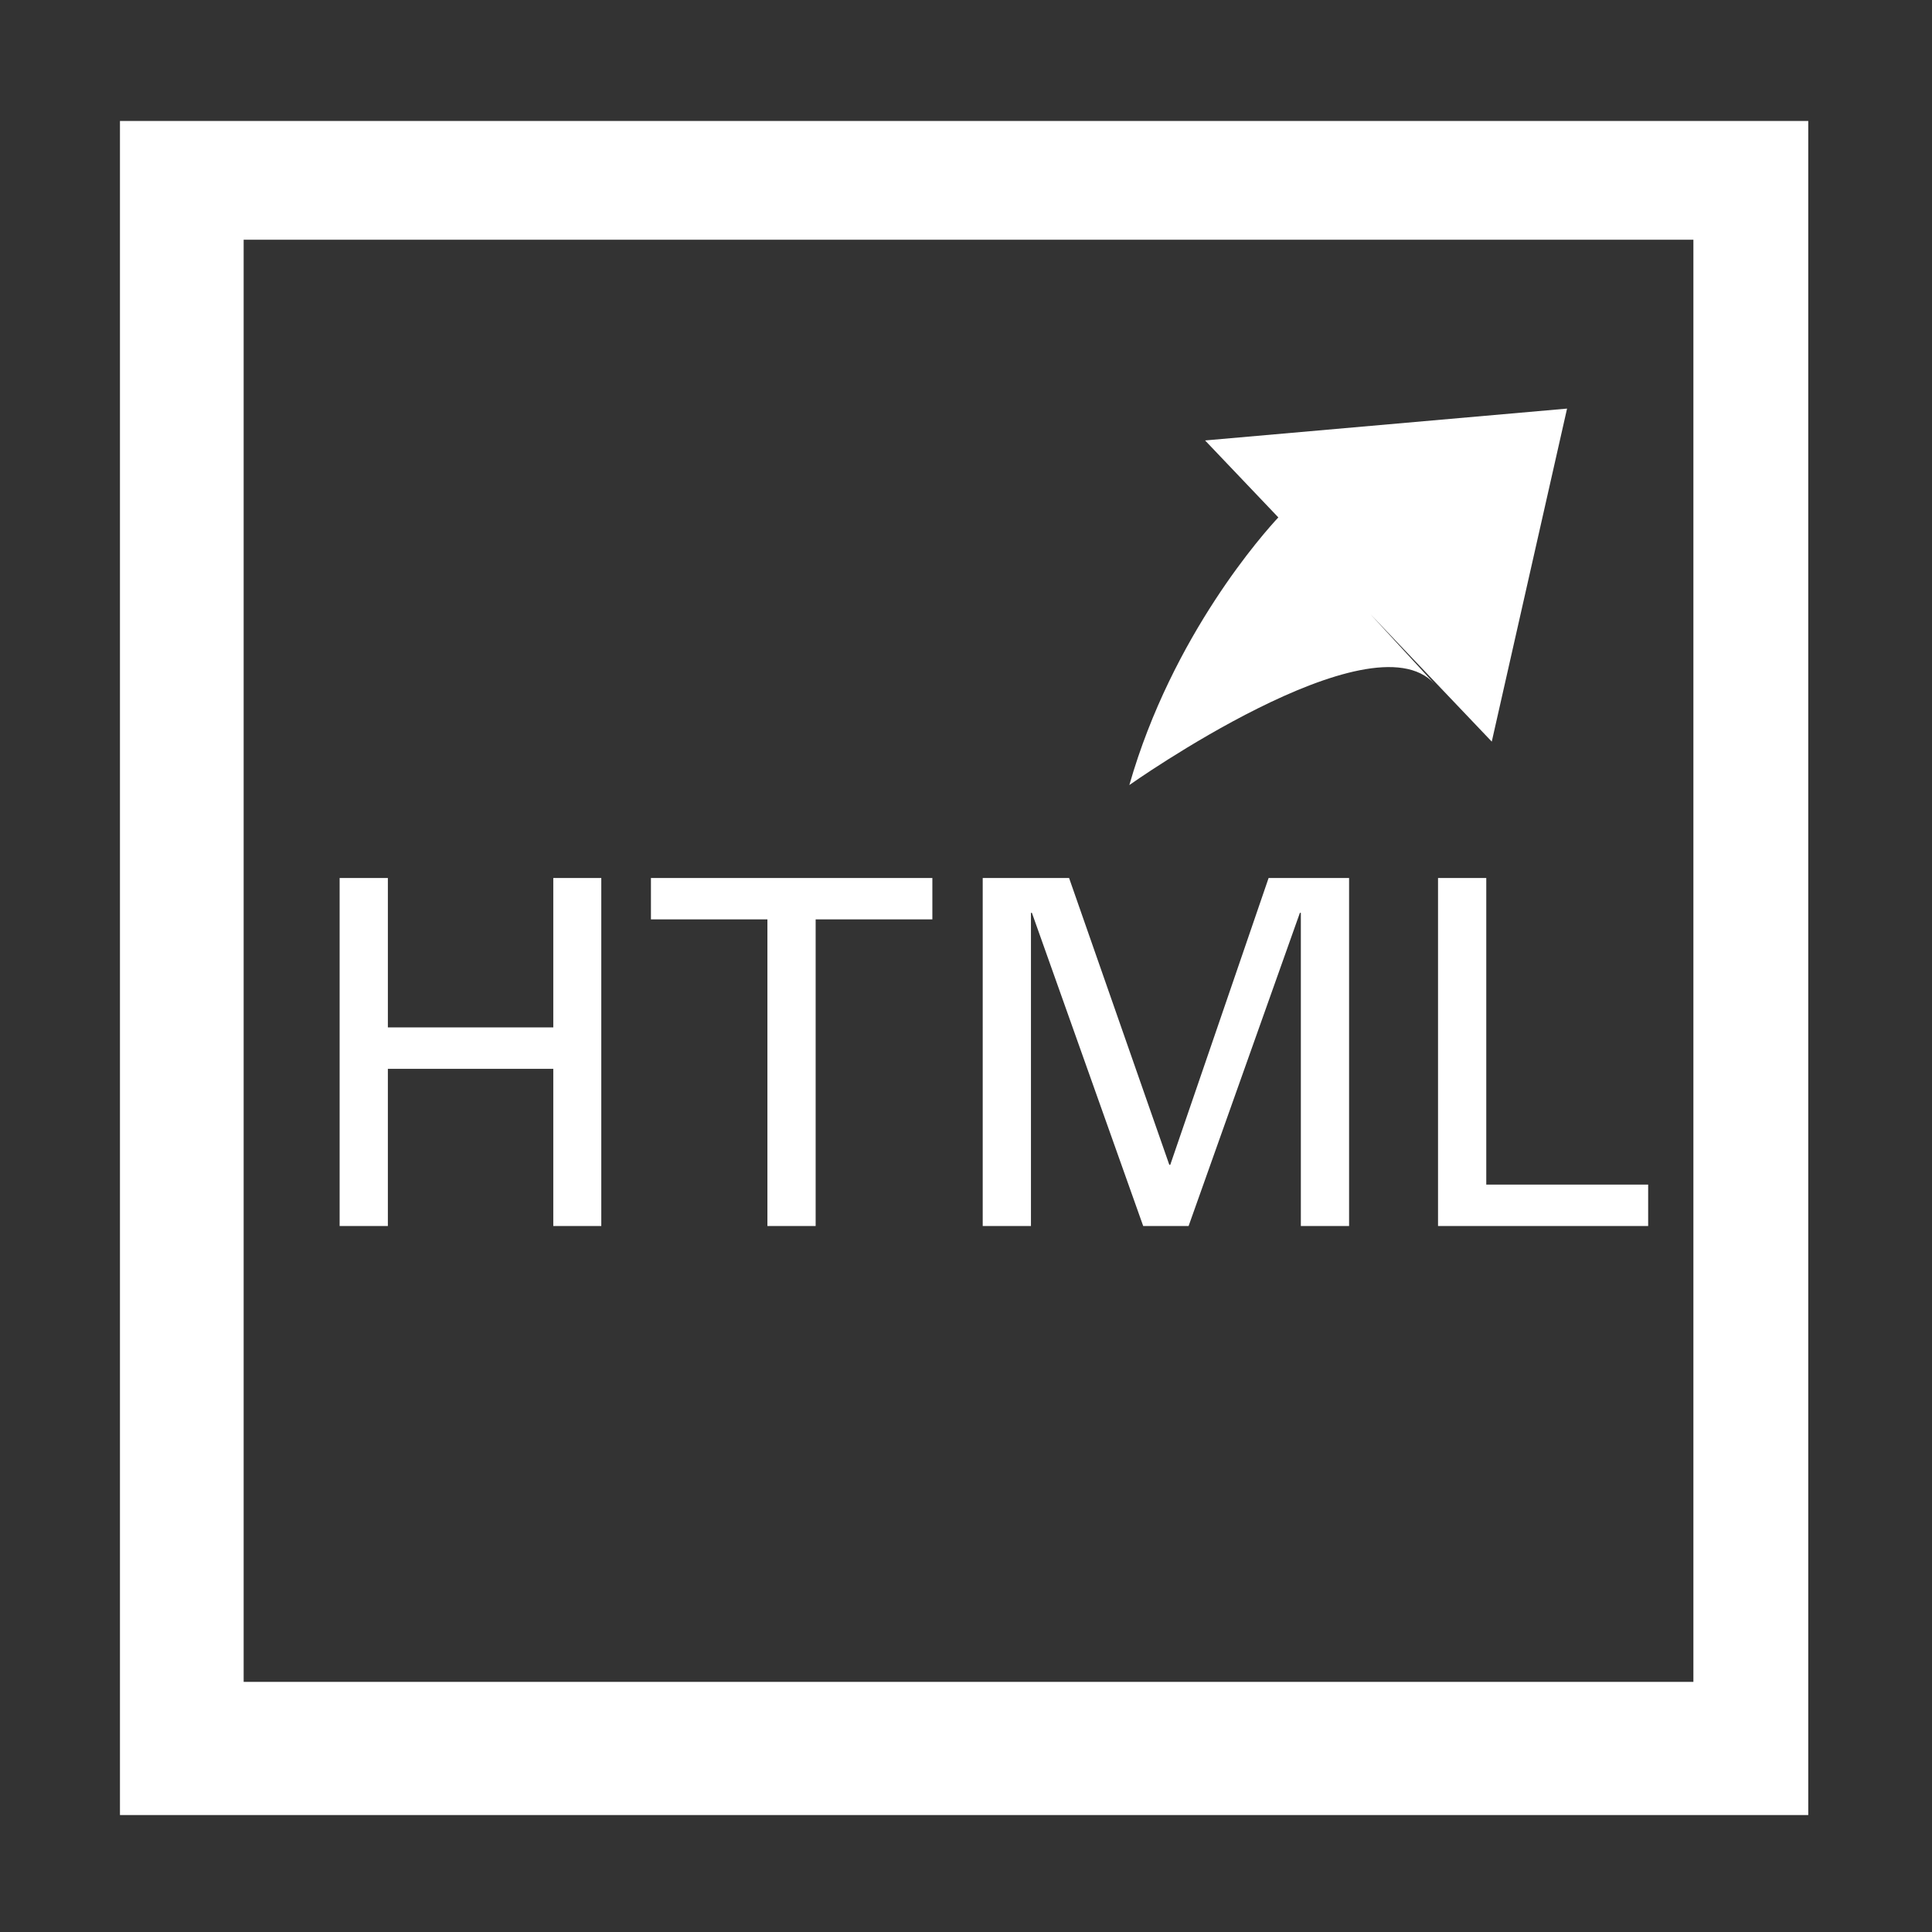 <?xml version="1.0" standalone="no"?><!DOCTYPE svg PUBLIC "-//W3C//DTD SVG 1.1//EN" "http://www.w3.org/Graphics/SVG/1.1/DTD/svg11.dtd"><svg t="1652793009944" class="icon" viewBox="0 0 1024 1024" version="1.1" xmlns="http://www.w3.org/2000/svg" p-id="6975" xmlns:xlink="http://www.w3.org/1999/xlink" width="200" height="200"><rect x="0" y="0" width="1024" height="1024" fill="#333333" stroke="none"/><defs><style type="text/css">@font-face { font-family: feedback-iconfont; src: url("//at.alicdn.com/t/font_1031158_u69w8yhxdu.woff2?t=1630033759944") format("woff2"), url("//at.alicdn.com/t/font_1031158_u69w8yhxdu.woff?t=1630033759944") format("woff"), url("//at.alicdn.com/t/font_1031158_u69w8yhxdu.ttf?t=1630033759944") format("truetype"); }
</style></defs><path d="M63.58 64.12v897.906h894.836V64.119H63.58z m833.953 827.3h-768.39V127.05h768.39v764.37z" fill="#ffffff" p-id="6976"></path><path d="M205.578 649.805h-25.566V465.35h25.566v79.194h87.676V465.35h25.441v184.455h-25.442v-83.31h-87.676v83.31z m201.167 0V487.299H345.01v-21.95h149.16v21.95h-61.859v162.506h-25.566z m282.731 0V483.807h-0.497l-58.992 165.997h-24.069l-58.99-165.997h-0.499v165.997h-25.566V465.35h45.771l53.128 152.028h0.5l52.13-152.028h42.653v184.455h-25.569z m184.082 0H762.186V465.35h25.566v162.505h85.806v21.95z m-42.983-433.243l-191.861 16.884 38.832 40.794c-6.987 7.475-56.188 62.11-78.973 141.857 0 0 127.907-90.559 161.674-53.72l-34.014-36.99 64.434 67.687 39.908-176.512z" fill="#ffffff" p-id="6977"></path></svg>